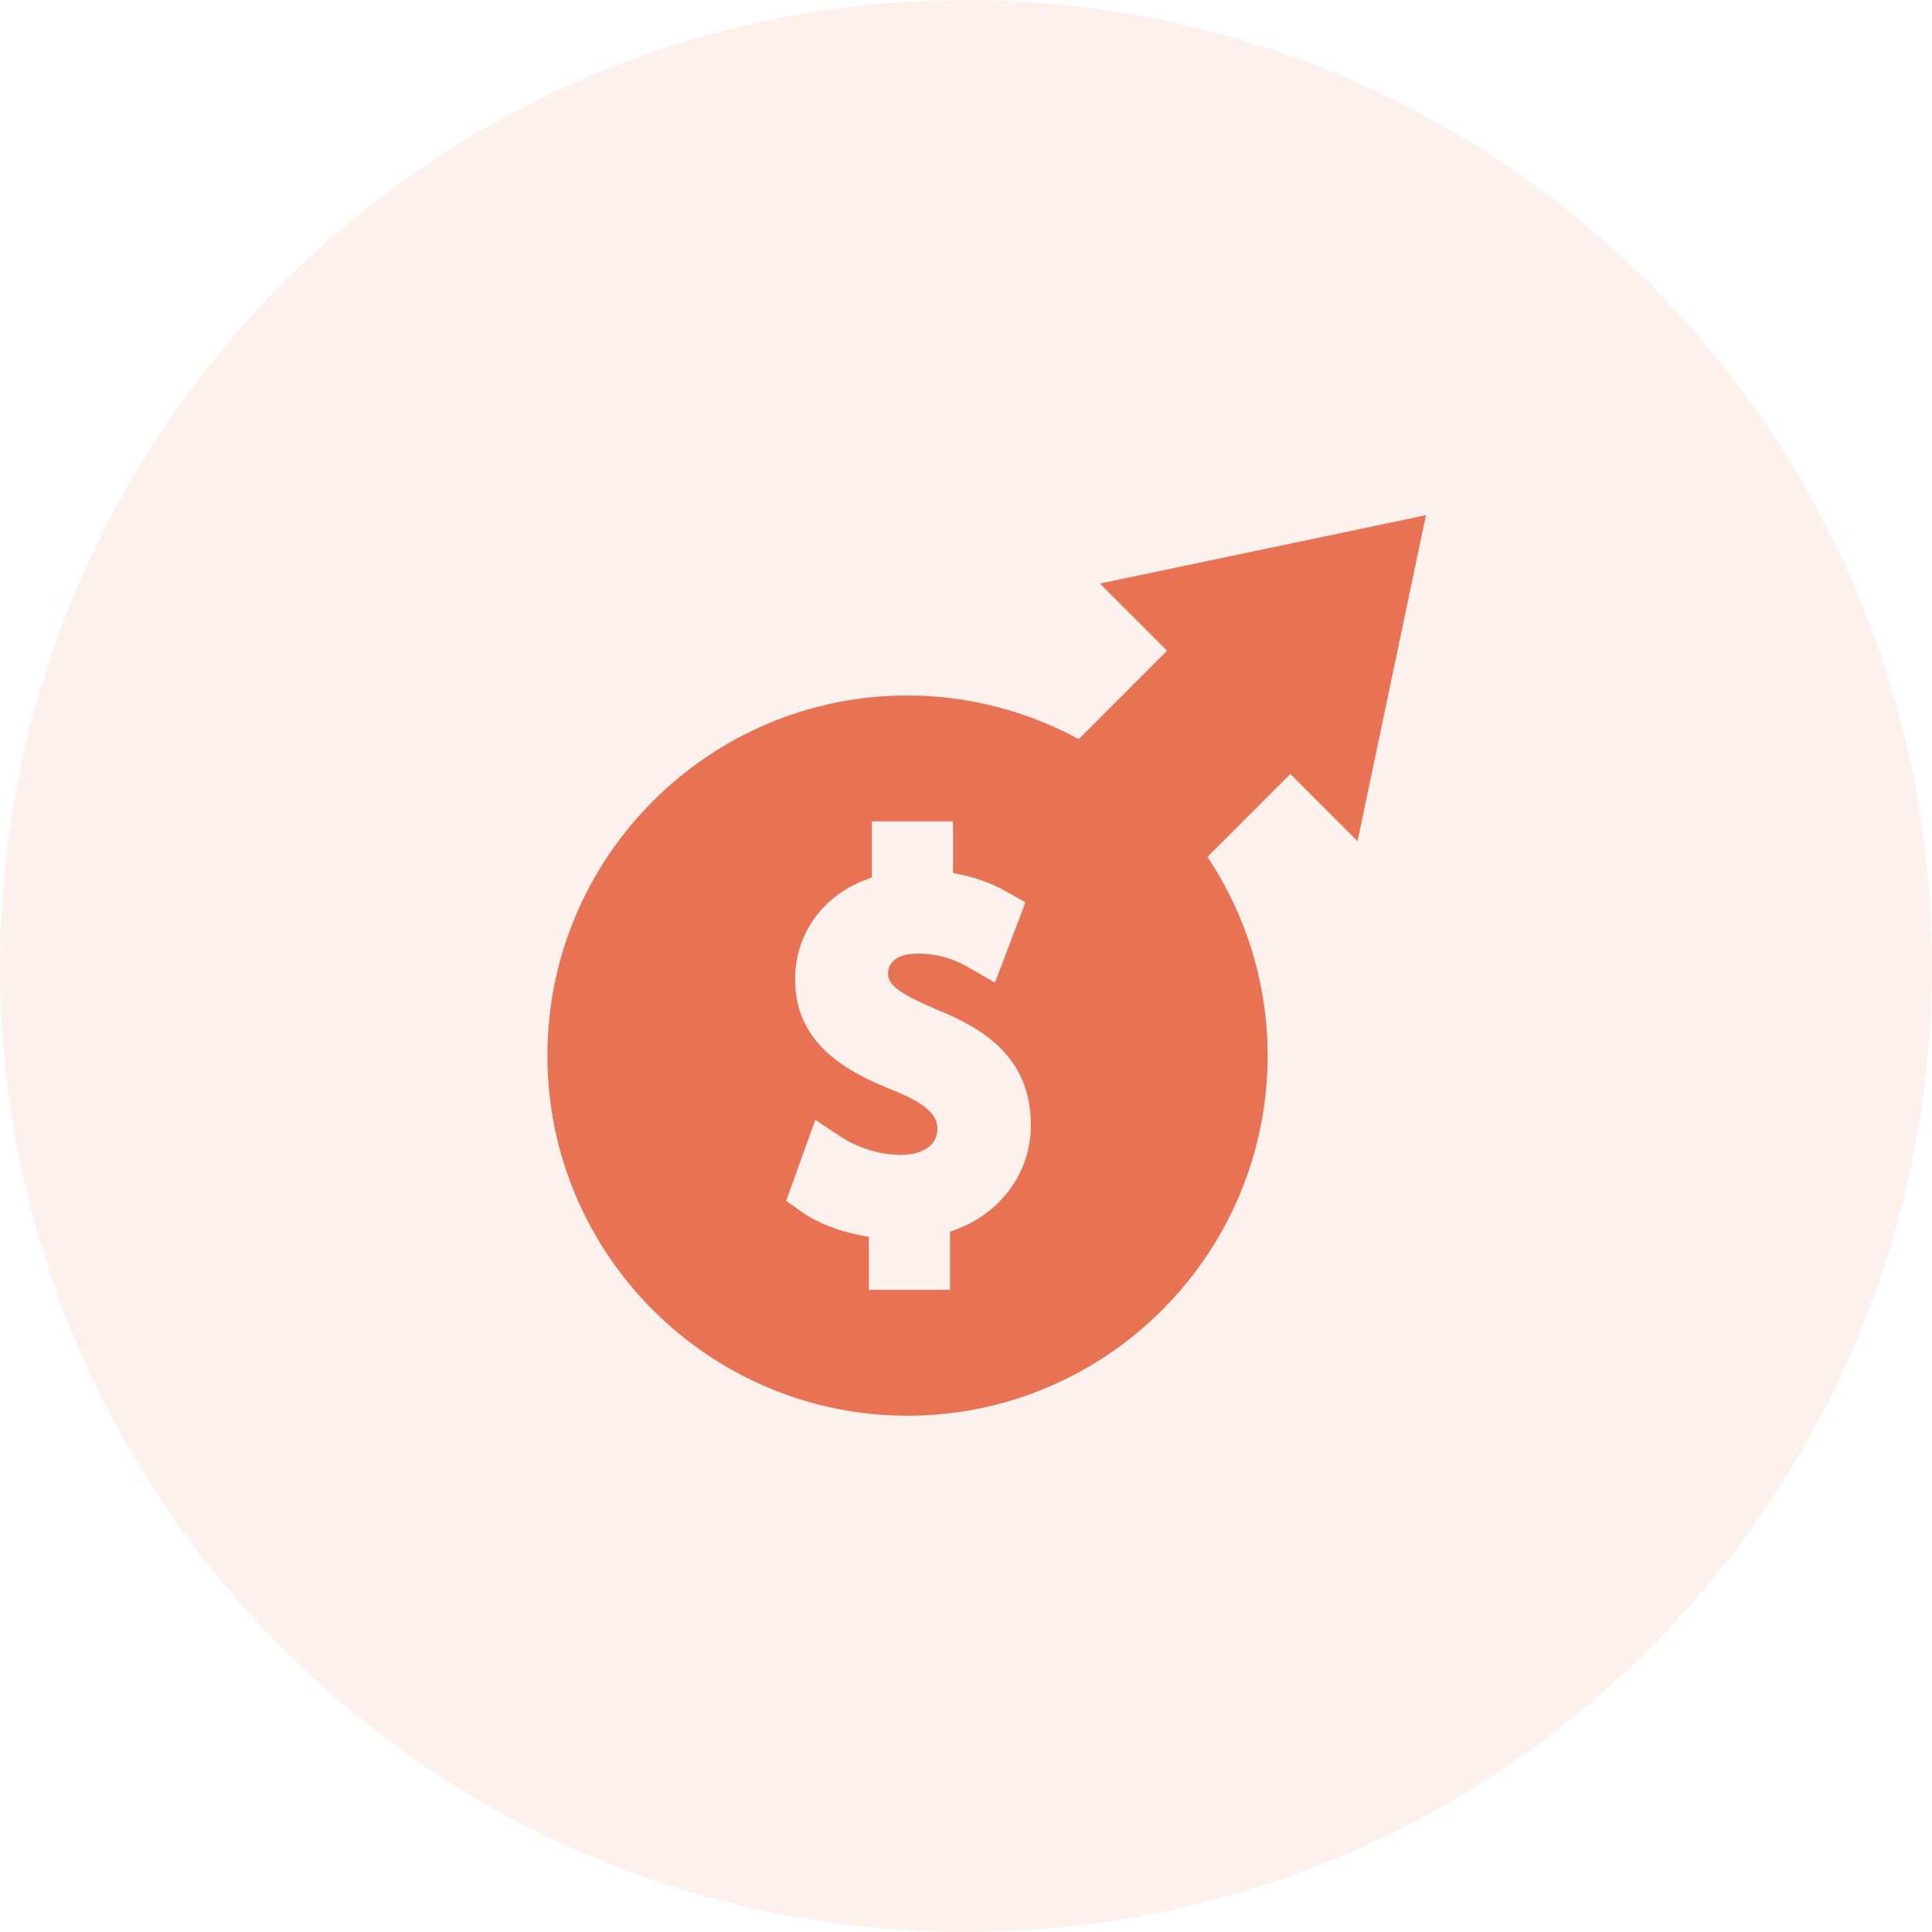 <svg width="60" height="60" viewBox="0 0 60 60" fill="none" xmlns="http://www.w3.org/2000/svg">
<path opacity="0.1" d="M30 60C46.569 60 60 46.569 60 30C60 13.431 46.569 0 30 0C13.431 0 0 13.431 0 30C0 46.569 13.431 60 30 60Z" fill="#E77354"/>
<path d="M34.158 18.122L36.245 20.209L33.501 22.954C31.867 22.066 30.032 21.598 28.184 21.598C22.017 21.598 17 26.615 17 32.783C17 38.95 22.017 43.966 28.184 43.966C34.351 43.966 39.368 38.949 39.368 32.782C39.368 30.583 38.722 28.453 37.498 26.612L40.073 24.037L42.16 26.124L44.284 16L34.158 18.122ZM29.706 38.175L29.503 38.252V40.058H26.984V38.412L26.729 38.364C26.014 38.228 25.359 37.966 24.883 37.625L24.416 37.293L25.319 34.779L26.123 35.309C26.656 35.658 27.35 35.867 27.98 35.867C28.668 35.867 29.112 35.554 29.112 35.069C29.112 34.731 28.951 34.352 27.785 33.878C26.256 33.279 24.693 32.4 24.693 30.411C24.693 29.022 25.529 27.84 26.874 27.326L27.077 27.25L27.076 25.507H29.597V27.111L29.846 27.164C30.358 27.271 30.827 27.448 31.279 27.703L31.845 28.025L30.899 30.516L30.129 30.072C29.871 29.923 29.334 29.616 28.505 29.616C27.669 29.616 27.579 30.051 27.579 30.239C27.579 30.552 27.813 30.81 29.096 31.355C30.539 31.943 32.014 32.829 32.014 34.944C32.015 36.384 31.108 37.652 29.706 38.176L29.706 38.175Z" fill="#E77354"/>
</svg>
